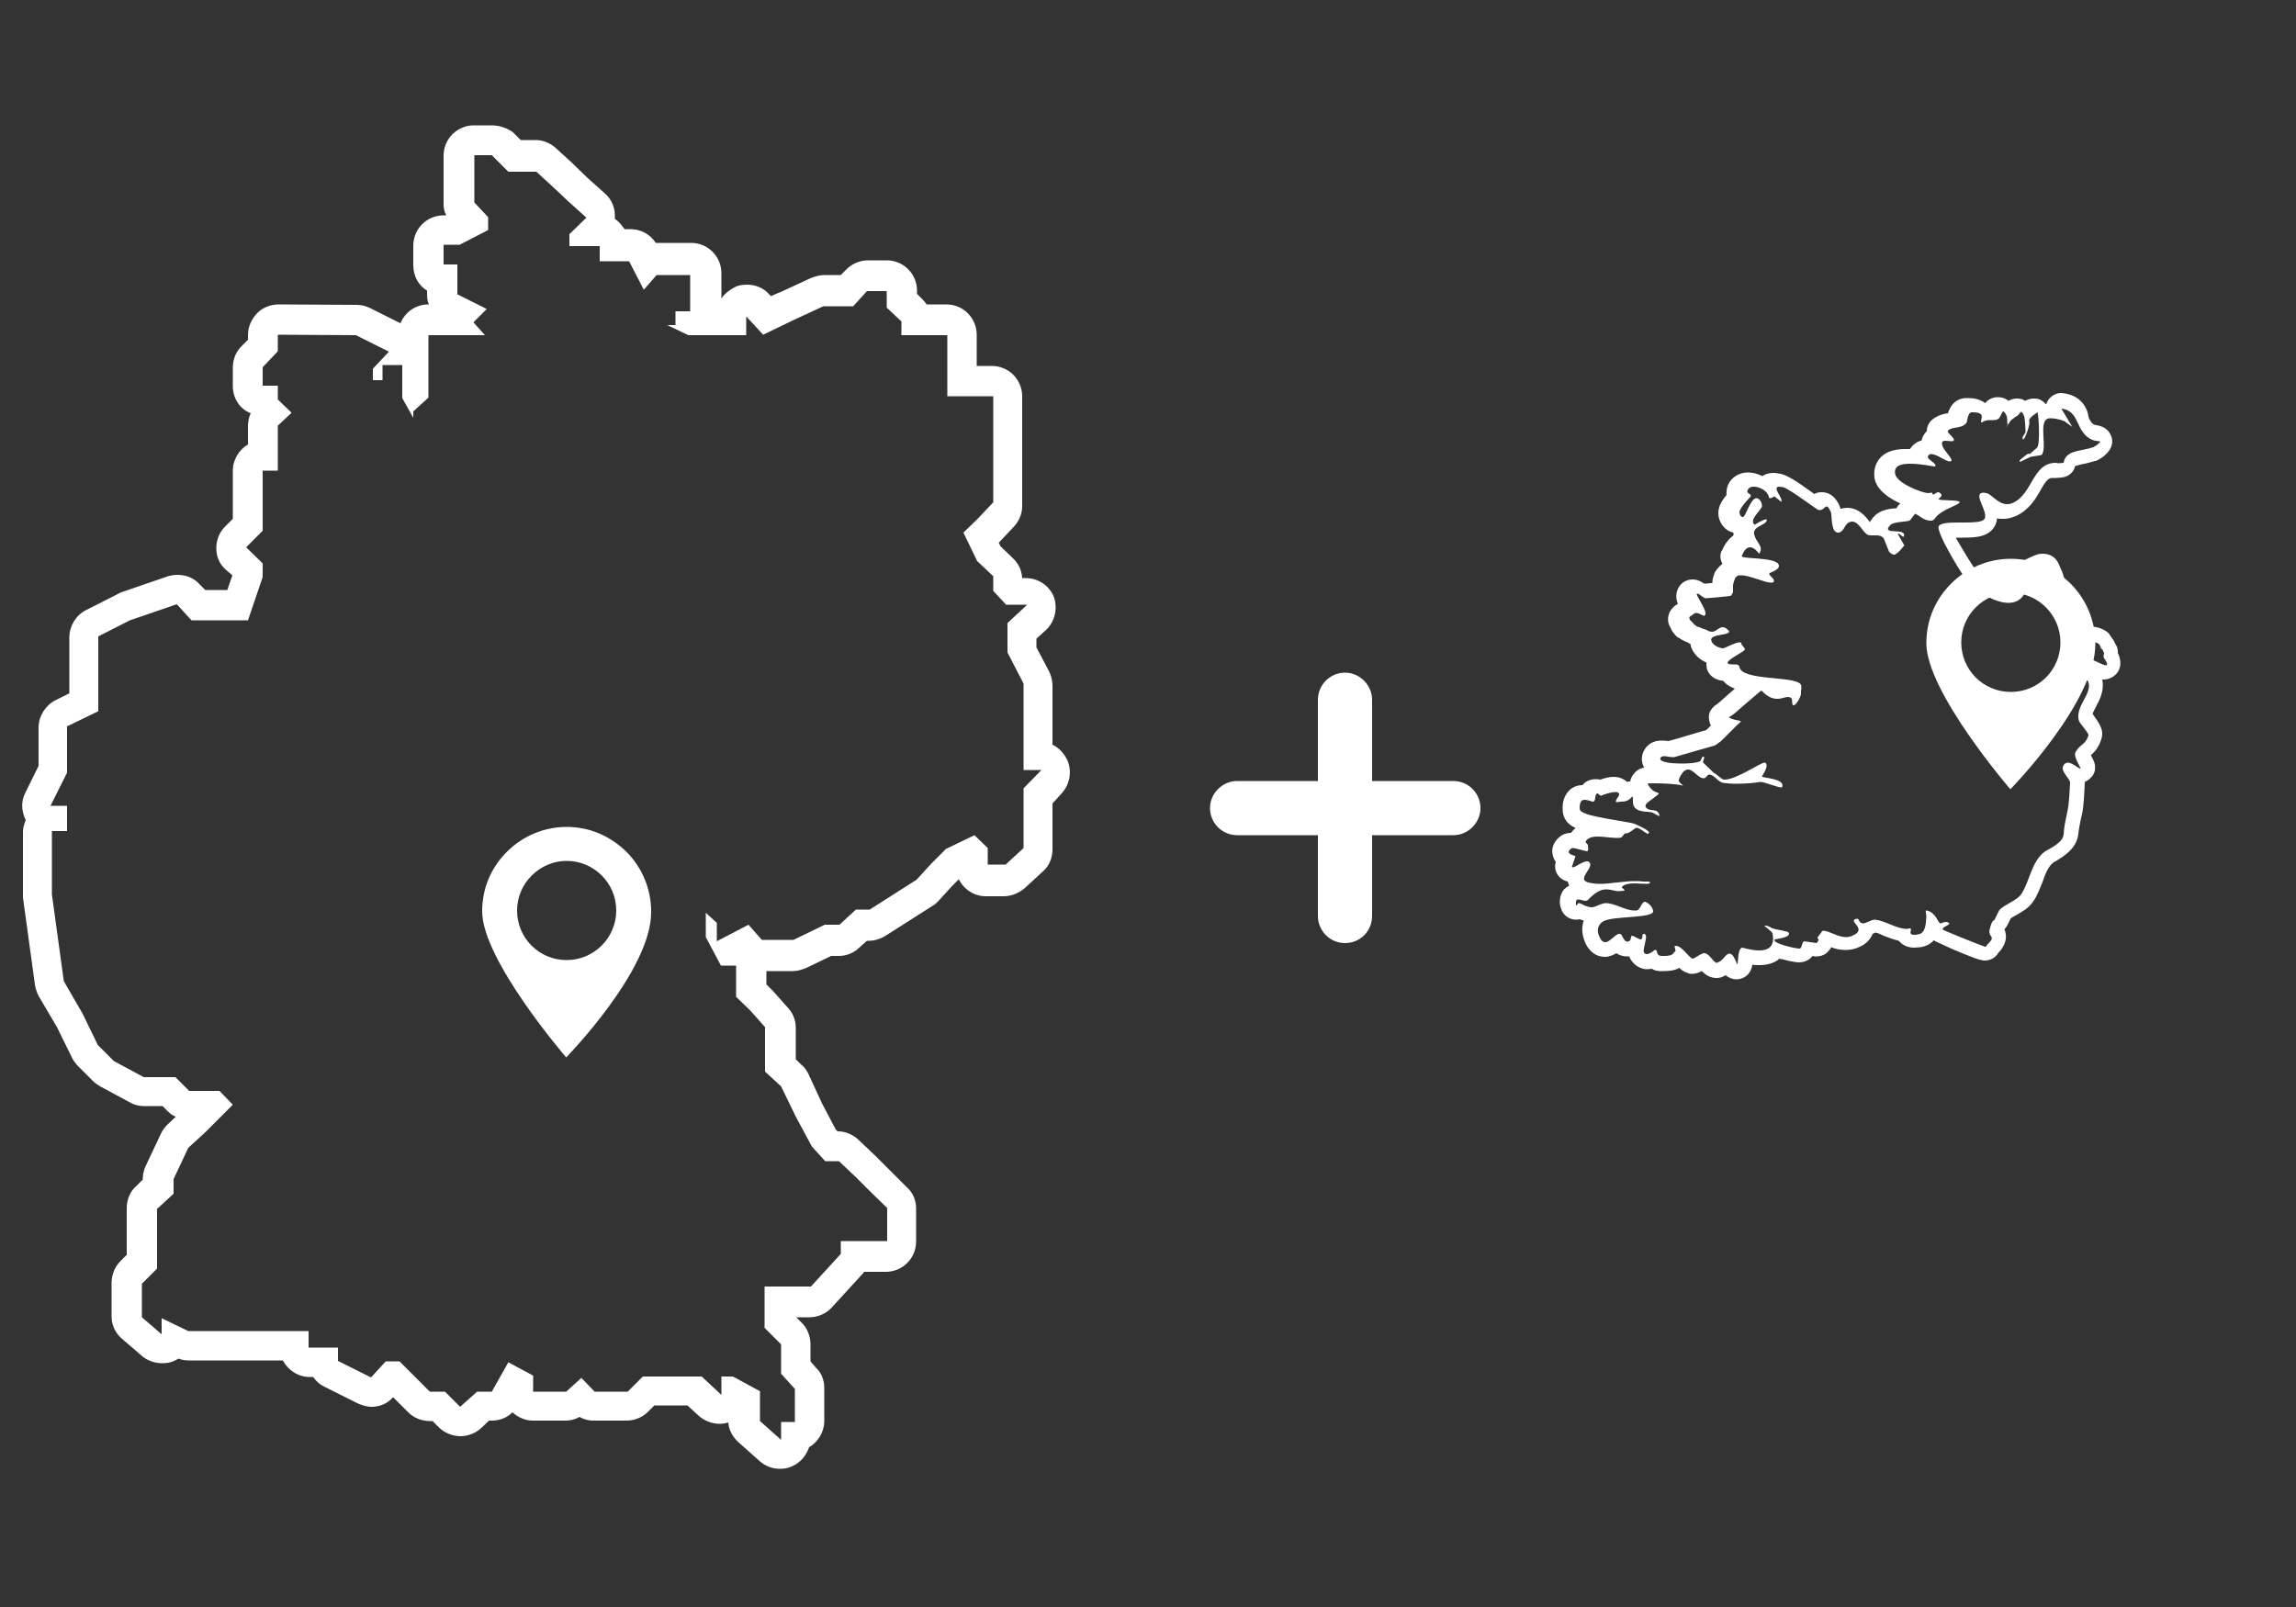 <?xml version="1.0" encoding="utf-8"?>
<!-- Generator: Adobe Illustrator 27.8.0, SVG Export Plug-In . SVG Version: 6.00 Build 0)  -->
<svg version="1.1" id="Ebene_1" xmlns="http://www.w3.org/2000/svg" xmlns:xlink="http://www.w3.org/1999/xlink" x="0px" y="0px"
	 viewBox="0 0 500 350" style="enable-background:new 0 0 500 350;" xml:space="preserve">
<rect x="0" y="0" width="500" height="350" fill="#333333" stroke="none"/>
<style type="text/css">
	.st0{fill:#FFFFFF;}
</style>
<g>
	<g>
		<path class="st0" d="M292.9,205.4c-3.3,0-5.9-2.7-5.9-5.9v-47.1c0-3.3,2.7-5.9,5.9-5.9s5.9,2.7,5.9,5.9v47.1
			C298.8,202.8,296.2,205.4,292.9,205.4z"/>
		<path class="st0" d="M316.5,181.9h-47.1c-3.3,0-5.9-2.7-5.9-5.9s2.7-5.9,5.9-5.9h47.1c3.3,0,5.9,2.7,5.9,5.9
			S319.7,181.9,316.5,181.9z"/>
	</g>
	<g>
		<path id="SVGID_5_" class="st0" d="M123.4,187.5c5.9,0,10.8,4.8,10.8,10.8c0,5.9-4.8,10.8-10.8,10.8s-10.8-4.8-10.8-10.8
			C112.6,192.4,117.5,187.5,123.4,187.5z M123.4,180.1c-4.8,0-9.5,1.9-13,5.4s-5.4,8-5.4,13c0,10.6,18.3,31.8,18.3,31.8
			s18.7-19.1,18.5-31.8c0-4.8-1.9-9.5-5.4-13C132.8,182,128.3,180.1,123.4,180.1L123.4,180.1z"/>
	</g>
	<g>
		<path class="st0" d="M448.9,89c3,0.3,3.3,3,4.4,4.7c2.3,3.7,5.3,1.5,3.5,3.1c-0.3,0.2-0.6,0.4-0.9,0.6h-0.1
			c-2.3,0.9-6,0.5-6.4,3.4l-1.1,0.1c-0.2,0-0.4-0.1-0.6-0.1c-5.1,0-5,6.7-9.3,8.7c-0.4,0.2-0.8,0.3-1.3,0.3c-2,0-3.3-2.1-4.5-2.4
			c-0.2,0-0.4-0.1-0.6-0.1c-2.8,0,1.5,4.6,0,5.9c-0.6,0.5-2.2,0.6-4,0.6c-0.5,0-1.1,0-1.6,0c-2,0-3.8,0.1-4.2,0.8
			c-0.7,1.2,5.5,11.5,6.9,12.8c1.5,1.4,5.3,3.9,8.3,3.9c1.3,0,2.5-0.5,3.3-1.7c0.6-0.8-0.9-1.9-0.6-2.8c0.2-0.4,4.5-2.7,5.2-2.7
			c0,0,0,0,0.1,0c0.5,0.1,0.5,0.8,0.7,1.2c1.4,2.3,0.1,5.7,1.5,7.9c0.7,1.3,3.3,0.6,2.8,2.9c0,0.1-1.5,2.1-1.5,2.1l0.1,2
			c0.8,0.6,1.7,0.8,2.5,0.8c1.7,0,3.2-1.1,4.5-1.1c0.4,0,0.8,0.1,1.1,0.4l0.5,0.8c-0.1-0.1-0.2-0.1-0.3-0.1c0.1,0.1,0.4,0.3,0.5,0.4
			l0.4,0.8c0,0.2-0.1,0.5-0.1,0.7v0.1c0,0.1,0,0.2,0.1,0.3c0.8,1.2,0.8,1.6,0.4,1.6c-0.8,0-3.3-1.7-4.9-1.7c-0.9,0-1.5,0.6-1.1,2.7
			c0.4,1.8,2,1.9,2.2,2.7c0.8,2.6-2.9,5.2-2.1,8.3c0.1,0.6,2.2,2.7,2.1,3.3c-0.7,2.1-1.9,1.9-2.8,3.6c-0.6,1,1.3,3.6,1.1,3.6
			c-0.5,0-1.8-1.3-2.8-1.3c-0.4,0-0.7,0.2-1,0.7c-0.6,1.3,1.5,2.7,1.5,3.7c-0.1,1.7-0.2,4.6-0.6,6.3c-0.4,2-0.7,3.1-0.8,4.9
			c-0.1,1.8-3,3.1-4,3.7c-3,2.1-3.4,6.6-5.2,9.3c-1,1.5-3.6,2.2-4.8,3.5l-1.1,2.2c-0.5,0.1-0.8,1.2-0.9,1.6
			c-0.8,2.4,1.6,1.6-0.6,3.7c-0.1,0.1-0.3,0.5-0.4,0.5c0,0,0,0-0.1,0c-1.8-0.6-9.1-3.6-9.2-3.7c-0.4-0.6,1.9-1.1,1.3-1.5
			c-0.1-0.1-0.4-0.2-0.6-0.2c-0.4,0-0.7,0.1-1.1,0.3c-0.1,0-0.1,0-0.1,0c-0.6,0-0.9-2.3-3-2.8h-0.1c-0.3,0,0,0.9,0,1.3
			c-0.1,1.4-0.1,3.7-1.8,3.9c-0.4,0.1-0.6,0.1-0.8,0.1c-1.7,0-0.2-1.4-1-1.4c-0.1,0-0.1,0-0.1,0c-0.2,0.1-0.4,0.1-0.6,0.1
			c-2.2,0-4.5-1.7-6.8-2c-0.1,0-0.1,0-0.1,0c-0.9,0-1.8,0.8-2.6,0.8c-0.1,0-0.2,0-0.4-0.1c-0.4-0.1-0.5-0.9-0.8-0.9c0,0,0,0-0.1,0
			c-2.4,0.4,2.4,2.1-0.8,3.6c-0.6,0.3-1.1,0.4-1.6,0.4c-1.8,0-3.5-1.3-4.9-1.4c-0.4,0-0.5,0.5-0.7,0.7c-0.4,0.4-0.5,0.7-0.6,0.8
			c-0.1,0.4,0.7,0.1-0.2,1.2l-2.7-0.4c-0.6,0.2-0.4,1.5-1,1.6h-0.1c-0.8,0-6.1-1.2-5.3-2c0.2-0.1,3.7-0.4,3-1.5
			c-0.3-0.4-3.2-0.6-3.9-1.1c-0.2-0.2-0.8-0.4-1.2-0.4c-0.2,0-0.3,0.1-0.1,0.1c0.4,0.4,1.6,1.2,1.7,1.6c0.6,3-1.1,3.7-2.9,3.7
			c-1.7,0-3.5-0.6-3.7-0.6l0,0c-1.1,0.2-0.8,3.6-1.1,3.6c0,0-0.1-0.1-0.1-0.2c-0.6-1.6-1.1-2.1-1.6-2.1c-0.8,0-1.3,1.5-2.5,1.9
			c-0.1,0-0.1,0.1-0.2,0.1c-0.8,0-1.6-2.1-2.8-2.1c-0.1,0-0.2,0-0.4,0.1c-0.4,0.1-1.8,1.1-2.1,1.1l0,0c-1-0.4-2.3-2.8-3.7-2.8
			c-0.1,0-0.1,0-0.1,0c-0.4,0.1,0.4,1.1-0.1,1.3c-0.4,0.2-0.1,0.9-2.3,0.9c-0.1,0-0.4,0-0.6,0c-1.3-0.1-0.7-1.3-1.3-1.3
			c-0.1,0-0.1,0-0.3,0.1c-0.1,0.1-0.9,0.8-1.6,0.8c-0.2,0-0.5-0.1-0.6-0.4c-0.4-0.7,1.2-4,0-4c0,0-0.1,0-0.1,0
			c-0.4,0.1-0.1,0.9-0.4,1.1c-0.1,0-0.1,0.1-0.1,0.1c-0.6,0-1.6-0.8-2-0.8l0,0c-0.4,0.1-0.1,0.8-0.5,1.1c-0.2,0.1-0.4,0.2-0.5,0.2
			c-0.7,0-1.1-1.3-1.4-1.6c-0.1-0.1-0.2-0.1-0.4-0.1c-0.8,0-2,1.8-3,1.8c-0.4,0-0.8-0.2-1.1-0.8c-1.2-2.1-0.1-3.3,0.6-3.7
			c1.9-1.3,11.2-0.6,10.9-2.3c-0.1-0.8-0.8-1.6-1.7-2c-0.1,0-0.1,0-0.1,0c-0.7,0-1,1.8-1.8,1.9c-0.1,0-0.4,0-0.5,0
			c-2,0-4.2-1.6-6.2-1.6c-0.2,0-0.4,0-0.6,0.1c-1.2,0.3-1.7,0.8-2.5,0.8c-0.4,0-0.8-0.1-1.3-0.3c-0.5-0.1-0.8-0.5-1.4-0.6
			c0,0,0,0-0.1,0c-0.2,0-0.4,0.5-0.5,0.5c0,0,0,0-0.1-0.1c-0.1-0.9,0.1-1.2,0.5-1.2c0.5,0,1.1,0.3,1.6,0.3c0.1,0,0.3-0.1,0.4-0.1
			c1.8-1.9,3-2.4,4.1-2.4c1,0,1.8,0.4,2.8,0.4c0.4,0,0.6-0.1,1.1-0.1c0.4-0.1-0.6-0.6-0.5-0.8c0.4-0.6,1.5-0.8,2.7-0.8
			c0.9,0,1.9,0.1,2.6,0.1c0.5,0,0.8-0.1,0.8-0.2c0.1-0.2-0.1-0.3-0.5-0.3c-0.3,0-0.6,0-0.8,0c-0.1,0-0.1,0-0.2,0
			c-0.6-0.1-1.2-0.1-1.8-0.1c-2.5,0-5.2,0.6-7.6,0.6c-0.8,0-1.7-0.1-2.5-0.3c-2.8-0.7,1.6-3.4,0.1-4.5c-0.1-0.1-0.3-0.1-0.4-0.1
			c-1,0-2.5,1.3-3.1,1.3c-0.1,0-0.1,0-0.2-0.1l0.8-2.3c-0.1-0.2-2.6-0.5-0.9-1.7c0.1,0,0.1-0.1,0.2-0.1c0.8,0,2.8,0.7,3.2,0.7h0.1
			c0.3-0.4,0.1-0.8,0.1-1.3c-0.1-0.4-0.6-0.6-0.5-0.8c0.4-0.8,1.4-1.1,2.6-1.1c1.4,0,3,0.3,4.2,0.3c0.4,0,0.7,0,0.9-0.1
			c0.4-0.1,0.6-0.9,1-0.9c0.1,0,0.1,0,0.1,0c0,0,0.1,0,0.1,0c0.6,0,2-1.2,2-1.2c0.1,0,0.1,0,0.2,0c0.8,0,2,1.3,2.5,1.3
			c0.1,0,0.1-0.1,0.2-0.3c0-0.5-2.7-1.7-3.2-1.9c-0.6-0.3-8.4-1.3-10.6-2.2c-0.6-0.3-1.3-0.4-1.3-1.2c0-1.5,0.5-1.8,1.1-1.8
			c0.7,0,1.5,0.4,1.8,0.4h0.1c0.6-0.3,0.2-1.3,0.7-1.7c0.1-0.1,0.1-0.1,0.1-0.1c0.3,0,0.6,0.5,0.8,0.5c0,0,0,0,0.1,0
			c0.1-0.1,2-0.8,3.1-0.8c0.4,0,0.7,0.1,0.8,0.4c0.1,0.6-0.8,1.1-0.7,1.7c0,0.1,0.1,0.1,0.3,0.1c0.2,0,0.6-0.1,0.7-0.1
			c0.1,0,0.2,0,0.3,0c1.6,0,2.1-1.1,2.3-1.1c0.1,0,0.1,0.3,0.1,1.2c0.1,2.3,2.8,2,4,2.2c0.5,0.1,1.4,0.8,1.7,0.8
			c0.1,0,0.1-0.1,0.1-0.1c-0.4-1.8-2.2-0.6-3-1.8c-0.2-0.4,0.1-0.8,0.5-1.1c4.4-3.3,1.5-0.7-0.1-4c-0.1-0.1,0.7-0.1,1.7-0.1
			c2,0,5.1,0.2,5.9,0.5c0.1,0,0.1,0,0.1,0c0.1,0-0.8-0.6-0.9-1c-0.1-0.6,0.8-1.9,1.2-2.2c0.3-0.2,0.6-0.3,0.8-0.3
			c1.2,0,2.2,1.9,3.4,1.9h0.1c0.5-0.1,0.7-0.8,1.1-0.8c1.1,0,1.8,1.5,3,1.8c0.8,0.1,1.8,0.2,2.9,0.2c2.1,0,4.2-0.2,5.2-0.4h0.1
			c0.8,0,3.7,1.2,4.5,1.2c0.1,0,0.2,0,0.2-0.1c0.7-1.9-4.3-1.9-4.4-2.3c0-0.1,1.7-2.4,0.7-3c0,0-0.1,0-0.1,0c-1,0-6.1,3.7-8.8,3.7
			c-0.1,0-0.1,0-0.1,0c-0.4,0-1.7-1.3-2.2-1.5l-2.3-2.2c-0.2-0.4,0.5-1.1,0.1-1.3h-0.1c-0.4,0-0.4,0.9-0.7,1c-0.8,0.4-2.5,0.5-4,0.5
			c-0.9,0-1.8-0.1-2.3-0.1c-0.8-0.1-2.7-0.4-2.3-1.1c0.1-0.3,0.4-0.4,0.8-0.4c0.6,0,1.2,0.2,1.8,0.2c0.1,0,0.2,0,0.4,0
			c0.4-0.1,8.6-2.5,8.7-2.5c0.3-0.1,0.6-0.3,0.8-0.5c0.1-0.1,0.2-0.1,0.3-0.2c0.2-0.1,0.4-0.3,0.6-0.5l0.1-0.1l0.1-0.1l0.7-0.7
			l0.6-0.6l0.7-0.7l0.7-0.7l0.3-0.3c0.3-0.3,0.6-0.5,0.8-0.7c0.4-0.4-0.9-0.4-1.4-0.6c-1.6-0.6-1.3-0.2,0.1-1.3c0.5-0.4,5.7-5,5.9-5
			l0,0c1.4,1.5,2.5,1.8,3.5,1.8c0.9,0,1.6-0.4,2.3-0.4c0.3,0,0.6,0.1,0.8,0.4c0.1,0.2,0,1.3,0.3,1.4h0.1c0.6,0,1.7-2.1,1.6-2.6
			c-0.1-0.4,0.3-1.6-0.1-2c-1.4-1.8-12.7-0.7-13.3-3.7c-0.1-0.5-0.4-0.6-1-0.6c-0.1,0-0.3,0-0.4,0c-0.1,0-0.1,0-0.1,0
			c-3.1,0,1.3-2.1,2.5-3c0.6-0.5-0.6-1-0.6-1.6c0-0.1-0.1-0.2-0.4-0.2c-0.9,0-3.2,1.3-3.6,1.3l0,0c-1-0.1-2.2-0.7-2.5-1.6
			c-0.7-1.8,5.3-1,3.5-2.5c-0.4-0.4-0.8-0.5-1.1-0.5c-0.8,0-1.4,1-2.3,1c-0.2,0-0.4-0.1-0.6-0.1c-0.4-0.2-0.7-0.4-1.1-0.5
			c-0.1,0-0.2-0.1-0.4-0.1c-0.2-0.1-0.4-0.2-0.6-0.3c-0.1,0-0.3-0.1-0.4-0.1c-0.2-0.1-0.4-0.2-0.5-0.3c-0.1,0-0.1-0.1-0.1-0.1
			c-0.1-0.1-0.3-0.2-0.4-0.4l-0.1-0.1l-0.2-0.2c0-0.1-0.1-0.1-0.1-0.1c-0.1,0-0.1-0.1-0.1-0.1s-0.1-0.1-0.1-0.1c0,0-0.1-0.1-0.1-0.1
			c0-0.1-0.1-0.2-0.1-0.4c-0.1-0.4,0.5-0.5,0.7-0.7c0.3-0.3,0.6-0.4,0.8-0.4c0.7,0,1.3,0.6,1.7,0.6c0.1,0,0.1,0,0.2-0.1
			c0.7-0.7-1.9-4.2-1.8-4.6c0.1-0.1,0.1-0.1,0.2-0.1c0.4,0,1.2,1,1.8,1c0,0,0,0,0.1,0c0.9-0.1,5.2-0.4,5.4-0.6
			c0.1-0.1,0.1-0.2,0.2-0.4c0.1,0,0.1-0.1,0.1-0.1c0-0.1,0.1-0.2,0.1-0.4v-1.4c0-0.2,0.1-0.4,0.1-0.6v0.4c0-0.2,0.1-0.4,0.1-0.6
			c0-0.1,0.1-0.1,0.1-0.2c0-0.1,0.1-0.2,0.1-0.4c0.1-0.2,0.3-0.4,0.6-0.6c0.2-0.1,0.4-0.1,0.8-0.1c1.8,0,5.1,1.6,6.5,1.6
			c0.4,0,0.6-0.1,0.6-0.4c0.1-0.6-1.4-1.3-0.9-1.7c0.1-0.1,2.5-0.8,1.9-1.9c-0.8-1.6-8.2-1.1-8-1.8c0.6-1.5,1.2-1.9,1.8-1.9
			c1.1,0,1.9,1.4,2,1.4l0,0c1.1-1.7-0.7-2.3-1.1-4.3c-0.3-1.6,2.3-1.9,2.7-2.8c0.1-0.2,0-0.4-0.1-0.4c-0.6,0-2.5,1.2-2.5,1.2
			c-1.3-1.1,1.3-3,1.6-4c0.1-0.7-0.5-1.8-1.2-1.8c-0.1,0-0.1,0-0.1,0c-1.3,0.3-2.2,3.9-2.8,4.1c-0.1,0-0.1,0-0.1,0
			c-0.4,0-0.7-0.6-0.7-1c0-1.1,2.5-3.4,2.5-3.6c0-0.4-0.8-0.6-0.8-0.9c0.1-0.7,0.6-1.1,1.4-1.1c1.3,0,3,0.9,3.3,2.2
			c0,0.2,0.1,0.3,0.3,0.3c0.4,0,0.9-0.4,0.9-0.4l1.5,1.2c0.5-0.8-2.2-3.3-0.4-3.3c0.2,0,0.5,0.1,0.8,0.1c1.5,0.4,7.4,5,7.8,5
			c0.1,0,0.1,0,0.1,0c0.9,0,1.2-0.8,1.6-0.8c0.2,0,0.5,0.3,0.9,1.2c0.3,0.6-0.1,4.5,1.6,4.5c0.1,0,0.3,0,0.4-0.1
			c1-0.4,1.1-2,2.2-2.2c0.1-0.1,0.3-0.1,0.4-0.1c1.6,0,2.4,2.5,3.5,2.9c0.2,0.1,0.5,0.1,0.8,0.1c0.4,0,0.7,0,1,0
			c0.6,0,1.1,0.1,1.6,0.6l1.2,3c0.3,0.3,0.7,0.6,1.1,0.6c0.1,0,0.2,0,0.3-0.1c0.8-0.5,1.3-1.2,1.9-1.9l-1.4-2.5
			c0.1-0.1,0.1-0.1,0.1-0.1c0.3,0,0.8,0.7,1.1,0.7c0.1,0,0.1,0,0.1-0.1c0.7-2-5.1-0.1-3-2.4c0.7-0.8,3.3-0.7,4.2-1
			c0.4-0.2,1.1-1.5,1.3-1.5l0,0c0.9,0.4,1.9,1.5,3.3,1.5c0.1,0,0.4,0,0.5-0.1c0.4-0.1,0.5-0.5,0.7-0.7c1.4-1.6,4.1-2.3,5-3
			c0.9-0.7-2.4-0.6-3.7-0.7c-1.9-0.2,0.6-0.5-0.3-1.4c-0.1-0.2-0.4-0.3-0.5-0.3c-0.4,0-0.8,0.5-1.1,0.5c-0.1,0-0.2-0.1-0.2-0.3
			c0-0.1-0.1-0.1-0.2-0.1c-0.2,0-0.5,0.1-0.8,0.1c-1.3-0.1-6.7-2.1-7.1-4.2c-0.3-1.8,1.3-2.2,3.3-2.2c2.3,0,5,0.6,5.4,0.6l0,0
			c0.6-0.7-2.1-1.6-1.5-2.3c0.1-0.3,0.4-0.4,0.7-0.4c1.2,0,3.1,1.6,4,1.6c0.1,0,0.2,0,0.3-0.1c0.5-0.4-1.5-2.1-1.9-3.3
			c-0.3-0.9,0.1-1.1,0.6-1.1c0.4,0,1,0.1,1.4,0.1c0.1,0,0.3,0,0.4-0.1c0.6-0.6-1.8-1.8-1.1-2.3c1.1-0.9,2.9-0.2,4-1.7
			c0.1-0.3,0.2-2.2,1.1-2.2c0.1,0,0.1,0,0.2,0c2.8,0,1.8,1.3,1.8,2.1c0,0.1,0.1,0.1,0.1,0.1c0.2,0,0.7-0.4,1-0.4
			c0.3-0.1,0.6-0.1,0.8-0.1c0.2,0,0.4,0,0.6,0c0.4,0,0.9,0,1.3-0.3c0.5-0.3,0.7-1.6,1.1-1.6c0.1,0,0.1,0,0.1,0.1
			c1,0.9,0.6,2.2,0.8,2.9c0,0.1,0,0.1,0,0.1s-0.1,0.1-0.1,0.1v0.1c-0.1,0-0.1,0.1-0.1,0.1c-0.1,0.1-0.1,0.2-0.1,0.2s0.1-0.1,0.1-0.3
			l0,0c0.1-0.1,0.1-0.1,0.1-0.2c0.1-0.1,0.1-0.2,0.2-0.3l0.1-0.1c0.1-0.2,0.3-0.4,0.4-0.6c0-0.1,0.1-0.1,0.1-0.1
			c0.1-0.1,0.4-0.4,0.6-0.5c0.1,0,0.1-0.1,0.1-0.1c0.2-0.1,0.4-0.3,0.6-0.4c0.4-0.1,0.7-0.9,1-0.9c0.1,0,0.1,0,0.1,0.1
			c0.7,0.7,0.7,1.9,0.8,4.1c0.1,0.6-0.9,1.1-0.6,1.7c0,0.1,0.1,0.1,0.1,0.1c0.4,0,1.6-3.5,1.3-4c-0.3-0.6,1.8-1.9,1.8-1.9
			c0.2,0.1,0.7,6.9-0.1,7.7c-1.2,1.1-1.6,1.4-1.7,1.4c-0.1,0-0.1-0.1-0.1-0.1c-0.1,0-0.4,0.1-1.2,0.8c-0.4,0.3-1,0.7-0.7,1l2.3-1.1
			l2.4-0.4c1.3-1.6-0.7-7.1,1.3-7.9c0.2-0.1,0.4-0.1,0.7-0.1c1.3,0,3.2,0.6,3.2,0.8l1.5,1.1L448.9,89 M448.9,85.6
			c-1.1,0-2,0.5-2.7,1.3c-0.3,0.4-0.4,0.7-0.6,1.1c-0.1,0-0.1,0-0.1,0c-0.6-0.7-1.3-1-1.6-1.1c-0.4-0.1-0.7-0.1-1.1-0.1
			c-0.6,0-1.2,0.2-1.8,0.5c-0.6-0.4-1.1-0.5-1.8-0.5l0,0c-0.7,0-1.3,0.2-1.8,0.5c-0.6-0.5-1.4-0.8-2.3-0.8c-1.3,0-2.2,0.6-2.8,1.3
			c-1.3-1.1-3.2-1.1-3.8-1.1c-0.1,0-0.1,0-0.3,0c-1.2,0-3.1,0.5-4,3.3c-0.8,0.1-2.1,0.4-3.3,1.3c-0.8,0.6-1.3,1.6-1.3,2.6
			c-0.2,0.2-0.4,0.4-0.5,0.6c-0.3,0.4-0.5,0.8-0.6,1.4c-1,0.3-1.8,0.8-2.5,1.8l0,0c0,0.1-0.1,0.1-0.1,0.1c-0.4,0-0.6,0-1,0
			c-2.6,0-4.5,0.7-5.6,2.1c-0.9,1.1-1.3,2.5-1.1,4.1c0,0,0,0,0,0.1c0.4,2.1,2.1,3.8,5.1,5.3c0.1,0.1,0.4,0.1,0.5,0.3
			c-0.4,0.3-0.6,0.6-0.8,1h-0.1c-1.6,0.1-3.6,0.4-4.9,1.9c-0.3,0.4-0.6,0.7-0.8,1.1h-0.1c0,0,0,0,0-0.1c-0.8-1.1-2.3-3-4.9-3
			c-0.4,0-0.9,0.1-1.3,0.2c-0.1,0-0.1,0-0.1,0c-0.1-0.1-0.1-0.3-0.1-0.4c-0.4-0.9-1.4-3.2-4-3.2c-0.6,0-1.1,0.1-1.6,0.4
			c-0.1-0.1-0.2-0.1-0.4-0.3c-3.7-2.7-5.6-3.8-6.9-4.1c-0.6-0.1-1.1-0.2-1.6-0.2c-1.1,0-1.8,0.3-2.4,0.7c-1-0.5-2.1-0.8-3.1-0.8
			c-2.5,0-4.5,1.7-4.7,4c0,0.2-0.1,0.6,0,0.9c-1.1,1.3-1.8,2.5-1.8,4c0,1.8,1.3,3.8,3.3,4.2c0,0.2,0,0.4,0,0.6
			c-0.8,0.6-1.8,1.6-2.5,3.3c0,0,0,0.1-0.1,0.1c-0.4,0.9-0.3,1.9,0.2,2.8c-0.7,0.5-1.1,1.1-1.3,1.3c-0.1,0.1-0.1,0.2-0.2,0.3
			c-0.1,0.1-0.3,0.5-0.4,1c0,0.1-0.1,0.1-0.1,0.2c-0.1,0.4-0.2,0.8-0.2,1.4c-0.1,0-0.3,0-0.4,0c-0.6,0.1-1,0.1-1.4,0.1
			c-0.6-0.4-1.4-0.9-2.5-0.9l0,0c-1.5,0-2.8,0.9-3.3,2.3c-0.4,1.1-0.3,2.1,0.1,3c-0.1,0.1-0.2,0.1-0.3,0.2c-2,1.3-2.1,3.3-1.6,4.5
			c0,0.1,0.1,0.1,0.1,0.1c0.1,0.2,0.1,0.4,0.3,0.6c0.1,0.4,0.4,0.8,0.7,1.1c0.1,0.1,0.1,0.1,0.1,0.2l0.2,0.2l0.1,0.1
			c0.2,0.2,0.4,0.4,0.6,0.4c0.2,0.1,0.4,0.3,0.6,0.4c0.1,0.1,0.1,0.1,0.2,0.1c0.1,0.1,0.2,0.1,0.4,0.2c0.3,0.1,0.6,0.3,0.9,0.4
			c0,0,0.1,0,0.1,0.1c0.1,0.1,0.1,0.1,0.3,0.1c0.1,0.3,0.1,0.6,0.2,0.8c0.6,1.6,1.9,2.7,3.3,3.3c0,0.4,0,0.8,0.1,1.3
			c0.2,0.8,1,2.4,3.6,2.7c0.6,0.8,1.5,1.3,2.5,1.7c-0.8,0.7-1.9,1.6-3.2,2.8l-0.1,0.1c-0.2,0.1-0.4,0.3-0.5,0.4
			c-1.8,1.1-2,2.5-1.8,3.5c0.1,0.4,0.1,0.8,0.4,1.2l-0.6,0.6l-0.1,0.1l-0.1,0.1c-0.1,0-0.1,0.1-0.1,0.1c-0.1,0.1-0.1,0.1-0.2,0.1
			c-0.1,0.1-0.1,0.1-0.2,0.1c0,0,0,0-0.1,0c-0.7,0.2-3,0.9-4.7,1.4c-1.7,0.5-2.7,0.8-3.2,0.9c-0.1,0-0.1,0-0.1,0
			c-0.4-0.1-0.9-0.1-1.5-0.1c-1.6,0-3,0.8-3.7,2.2c-0.6,1.1-0.6,2.5,0,3.6c0,0.1,0.1,0.1,0.1,0.1c-1,0.1-1.8,0.6-2.5,1.6
			c-0.3,0.4-0.5,0.9-0.6,1.4c-0.2,0-0.5,0-0.7,0.1c-0.6-0.6-1.6-1.1-2.9-1.1c-1,0-2.1,0.3-2.9,0.6c-0.4-0.1-0.7-0.1-1.1-0.1
			c-0.8,0-1.6,0.3-2.2,0.7c-0.2,0.2-0.4,0.4-0.6,0.6c-1.2,0-2.3,0.5-3,1.3c-0.9,1-1.4,2.3-1.3,4c0,1.1,0.4,3,2.8,4
			c-0.4,0.4-0.7,0.8-1,1.1l0,0c-0.8,0-1.5,0.2-2.1,0.6L340,182c-2,1.4-2.1,3.2-1.9,4c0.1,0.7,0.4,1.3,0.7,1.7c-0.4,1.3,0,2.6,1,3.5
			c0.5,0.4,1.1,0.7,1.6,0.8c0.1,0.2,0.1,0.4,0.2,0.6c0.1,0.1,0.1,0.2,0.1,0.3c-0.4,0.2-0.8,0.5-1.1,0.8c-0.8,1-1.1,2.3-0.8,3.7
			c0,0.1,0,0.1,0.1,0.3c0.4,1.6,1.8,2.6,3.3,2.6c0.3,0,0.6,0,0.8-0.1l0,0c0.3,0.1,0.6,0.2,0.9,0.3c-0.6,1.6-0.4,3.5,0.6,5.4
			c1.3,2.2,3,2.5,4,2.5s1.8-0.4,2.5-0.8c0.6,0.4,1.3,0.7,2.3,0.7c0.1,0,0.3,0,0.5,0c0.1,0.3,0.2,0.5,0.4,0.8c0.8,1.2,2.1,2,3.5,2
			c0.4,0,0.7-0.1,1-0.1c0.7,0.4,1.3,0.5,1.8,0.5c0.1,0,0.1,0,0.1,0c0.3,0,0.5,0,0.8,0c1.3,0,2.5-0.2,3.3-0.7
			c0.5,0.5,1.1,0.9,1.8,1.1c0.1,0,0.1,0.1,0.2,0.1c0.3,0.1,0.6,0.1,0.8,0.1c0.8,0,1.5-0.3,2.1-0.6c0.7,0.7,1.7,1.5,3.2,1.5
			c0.5,0,1-0.1,1.4-0.3c0.2-0.1,0.4-0.2,0.6-0.3c0.7,0.6,1.6,0.9,2.3,0.9c1.5,0,3.1-0.9,3.5-3.1c0,0,0,0,0-0.1
			c0.5,0.1,1,0.1,1.5,0.1c2.1,0,3.5-0.6,4.4-1.4c0.2,0.1,0.4,0.1,0.6,0.1c0.3,0.1,2.5,0.7,3.7,0.7c0.4,0,0.6-0.1,0.9-0.1
			c0.8-0.2,1.5-0.6,2-1.3l0.5,0.1c0.1,0,0.3,0,0.4,0c1,0,2-0.4,2.6-1.2c0.1-0.1,0.4-0.4,0.6-0.8c0.9,0.4,2,0.6,3.1,0.6
			c1.1,0,2.1-0.2,3.1-0.7c1.4-0.6,2.3-1.6,2.8-2.8c0.2-0.1,0.4-0.2,0.6-0.3c0.6,0.1,1.1,0.4,1.8,0.7c1,0.4,2.1,0.8,3.3,1.1l0,0
			c0.6,0.7,1.6,1.5,3.4,1.5c0.4,0,0.8-0.1,1.3-0.1c1.3-0.2,2.3-0.8,2.9-1.5c0.7,0.4,1.9,0.9,4.5,2.1c1.9,0.8,4.4,1.8,5.4,2.1
			c0,0,0,0,0.1,0c0.4,0.1,0.7,0.2,1.1,0.2c0.7,0,2.1-0.2,3-1.7c0.8-0.8,2.3-2.8,1.3-5.1c0.2-0.2,0.4-0.5,0.6-0.8l0.8-1.6
			c0.3-0.2,0.8-0.5,1.2-0.7c1.2-0.7,2.7-1.5,3.7-3c0.9-1.3,1.4-2.8,2-4.2c0.6-1.8,1.3-3.4,2.3-4.2c0.1-0.1,0.3-0.2,0.5-0.3
			c1.7-1,4.7-2.8,5-6c0.1-1.1,0.3-1.8,0.5-3c0.1-0.4,0.2-0.8,0.3-1.3c0.4-1.8,0.5-4.6,0.6-6.9v-0.1c0.7-0.3,1.3-0.8,1.8-1.5
			c1-1.7,0.1-3.2-0.2-3.8c-0.1-0.1-0.1-0.3-0.3-0.5c0.7-0.6,1.7-1.6,2.3-3.5c0.7-2.1-0.6-3.6-1.6-5.1c-0.1-0.1-0.2-0.3-0.3-0.4
			c0.1-0.4,0.6-1.3,0.8-1.7c0.8-1.5,1.8-3.5,1.3-5.8c0.1,0,0.2,0,0.3,0c1.3,0,2.5-0.7,3.2-1.8c0.8-1.5,0.4-2.9-0.1-4
			c0-0.1,0-0.1,0-0.2c0-0.5-0.1-1.1-0.4-1.5l-0.4-0.8c-0.1-0.2-0.2-0.4-0.4-0.6l-0.4-0.6c-0.2-0.4-0.6-0.8-0.9-1c-0.9-0.6-2-1-3.1-1
			c-0.8,0-1.6,0.2-2.3,0.4c0.1-0.2,0.1-0.4,0.1-0.6c0.2-1.6-0.1-4.1-3.5-5.4c-0.1-0.5-0.1-1.2-0.1-1.7c0-1.6-0.1-3.7-1.2-5.7
			c-0.5-1.5-1.4-2.5-2.8-2.8c-0.4-0.1-0.6-0.1-1-0.1l0,0c-0.7,0-1.5,0.1-4.3,1.6c-2.8,1.5-3.4,2.1-3.9,3c0,0,0,0.1-0.1,0.1
			c-0.4,0.9-0.4,1.8-0.4,2.5c-1.7-0.4-4.2-1.8-5.3-2.9c-0.8-0.9-3.3-5-4.9-7.8h0.6h0.8c2.5,0,4.7-0.1,6.2-1.4
			c0.9-0.8,1.3-1.8,1.4-2.8c0.4,0.1,0.9,0.1,1.4,0.1c0.9,0,1.8-0.2,2.6-0.6c0,0,0,0,0.1,0c2.8-1.3,4.3-3.7,5.4-5.7
			c1.3-2.3,1.8-2.6,2.5-2.6c0.1,0,0.2,0,0.3,0c0.1,0,0.2,0,0.4,0c0.1,0,0.1,0,0.2,0l1.1-0.1c1.5-0.1,2.7-1.1,3-2.5
			c0.4-0.1,1.1-0.3,1.5-0.4c0.8-0.1,1.6-0.4,2.5-0.6c0.1-0.1,0.3-0.1,0.5-0.1c0.7-0.3,1.3-0.7,1.7-1c0.1-0.1,0.1-0.1,0.1-0.1
			c0.7-0.6,2.3-2,1.6-4.2c-0.3-0.8-1-2.2-3.3-2.5c-0.4-0.1-0.7-0.1-1.2-0.8c-0.1-0.2-0.4-0.6-0.5-1.1
			C454.6,89,453.2,85.9,448.9,85.6C449.1,85.6,449,85.6,448.9,85.6L448.9,85.6z"/>
	</g>
	<g>
		<path class="st0" d="M107.1,33.8l3.6,3.6h6.1l3.5,3.2l3.5,3.3l3.9,3.5l-3.7,3.6v2.6h6.6v3.3h6.4l3.2,6.2l2.8-3.2h7.3v7.9h-3.2v3
			h-1.8l4.6,2.2h12.6v-4.1l3.7,4l6.2-3l6.9-3.2h6.5l3-3.3h4.3V67l3.2,3v3h10v13.3h10v23.1l-3.5,3.7l-3,2.9l3,6.2l3.5,3.3v3.2l2.8,3
			h4.6l-4.3,4v6.4l3.5,6.8v18.8h3.9l-3.9,4v13l-3.9,3.6h-3.9v-3.6l-2.9-2.8l-6.2,3l-3.2,3.2l-3.2,3.5l-10.2,6.5h-3l-3.6,3.3h-3.2
			l-6.8,3.3h-6.9l-2.9-3.3l-6.9,3.6v-4l-2.4-2.2v5.3l3.3,6.2h3.3v6.8l3,2.9l3.3,3.7v9.7l3.5,3.2l3.2,6.6l3.5,6.5l2.9,3.2h3l3.7,3.5
			l3.2,3.2l3.6,3.5v7.2h-10.1v2.8l-6.5,7.1h-10.1v9l3.6,3.6v6.4l3,3.3v7.2h-3v3.9l-4.6-4.1v-6.5l-5.9-3.2h-2.5v4l-4.3-4H140
			l-3.3,3.3h-7.2l-2.9-3l-3.3,3h-7.2v-3.5l-5.4-2.9l-3.6,6.4h-3.2l-3.7,3.3l-3.3-3.3h-3.3l-6.6-6.6H84l-3.2,3.5l-7.2-3.6v-2.9h-6.4
			v-3.6H41l-5.8-2.8v3.5l-4.3-3.7v-7.3l3.3-3.3v-13l3.6-3.3v-3.2l3.2-6.8l3.6-3.3l6.1-6.1l-2.9-3h-6.6l-3-3h-6.9l-6.5-3.5l-3.5-3.5
			l-3.3-6.8l-4.1-7.1l-2.6-18.9V181h3.3v-5.5h-3.6l3.6-7.2v-10.1l6.8-3.3v-16.3l6.9-3.5l10.2-3.5l3.2,3.5H54l3.2-9.4v-3l-3.6-3.5
			l3.6-3.6v-13.1h3.3v-9.8l3-2.8l-3-2.9v-3h-3.3v-4l3.3-3.5v-3.6l17,0.1l7.2,3.6l-3.5,3.7v2.5h2.1v-3.3h4.3v7.2L90,91v-1.4l3.3-3V73
			h12.3l-2.5-2.8l2.9-2.9l-6.4-3.2v-6.5h-3v-4.3h3.5l6.2-3.2v-2.8l-3-3.2V33.8H107.1 M107.1,27.3h-3.9c-3.6,0-6.6,2.9-6.6,6.6v10.5
			c0,0.8,0.1,1.7,0.6,2.5h-0.6c-3.6,0-6.6,2.9-6.6,6.6v4.3c0,2.4,1.2,4.4,3,5.5v0.8c0,0.8,0.1,1.5,0.4,2.2h-0.1
			c-2.8,0-5.1,1.7-6.1,4.1l-6.6-3.3c-0.8-0.4-1.8-0.7-2.9-0.7l-17-0.1l0,0c-1.8,0-3.5,0.7-4.7,1.9C54.7,69.6,54,71.2,54,73v1
			l-1.5,1.5c-1.2,1.2-1.8,2.9-1.8,4.6v4c0,2.6,1.5,5,3.9,5.9c-0.4,0.8-0.6,1.8-0.6,2.8v4c-1.9,1.1-3.3,3.3-3.3,5.7V113l-1.7,1.7
			c-1.2,1.2-1.9,2.9-1.9,4.7c0,1.8,0.7,3.5,2.1,4.7l1.4,1.2l-1.1,3.2h-4.8l-1.2-1.2c-1.2-1.4-3-2.1-4.8-2.1c-0.7,0-1.4,0.1-2.1,0.3
			l-10.2,3.5c-0.3,0.1-0.6,0.3-0.8,0.4l-6.9,3.5c-2.2,1.1-3.6,3.5-3.6,5.9V151l-3,1.5c-2.2,1.1-3.7,3.5-3.7,5.9v8.4l-2.9,5.9
			c-1,1.9-0.8,4.1,0.1,5.9c-0.3,0.8-0.6,1.7-0.6,2.5v13.4c0,0.3,0,0.6,0,1l2.6,18.9c0.1,0.8,0.4,1.7,0.8,2.5l4,6.8l3.2,6.5
			c0.3,0.7,0.7,1.2,1.2,1.8l3.5,3.5c0.4,0.4,1,0.8,1.5,1.1l6.5,3.5c1,0.6,2.1,0.8,3,0.8h4.1l1.1,1.1c0.6,0.6,1.1,1,1.8,1.2l-1.8,1.7
			c-0.6,0.6-1.1,1.2-1.5,2.1l-3.2,6.8c-0.4,0.8-0.7,1.8-0.7,2.8v0.3l-1.4,1.4c-1.4,1.2-2.1,3-2.1,4.8v10.2l-1.4,1.4
			c-1.2,1.2-1.9,2.9-1.9,4.7v7.3c0,1.9,0.8,3.7,2.4,5l4.3,3.7c1.2,1,2.8,1.5,4.3,1.5c1,0,1.9-0.1,2.8-0.6c0.3-0.1,0.6-0.3,0.8-0.4
			c0.7,0.3,1.5,0.4,2.2,0.4h20.5c1.1,2.1,3.3,3.6,5.8,3.6h0.8c0.7,1,1.5,1.7,2.6,2.2l7.2,3.6c1,0.4,1.9,0.7,2.9,0.7
			c1.8,0,3.5-0.7,4.7-2.1l3.3,3.3c1.2,1.2,2.9,1.9,4.7,1.9h0.6l1.4,1.4c1.2,1.2,3,1.9,4.7,1.9c1.5,0,3.2-0.6,4.4-1.7l1.8-1.7h0.7
			c1.7,0,3.3-0.7,4.4-1.8c1.2,1.1,2.8,1.8,4.4,1.8h7.2c1.1,0,2.2-0.3,3-0.8c1,0.6,2.1,0.8,3,0.8h7.2c1.8,0,3.5-0.7,4.7-1.9l1.4-1.4
			h7.2l2.4,2.2c1.2,1.1,2.9,1.8,4.6,1.8c0.7,0,1.2-0.1,1.9-0.3c0.1,1.7,1,3.2,2.2,4.3l4.6,4.1c1.2,1.1,2.8,1.7,4.4,1.7
			c1,0,1.8-0.1,2.8-0.6c1.8-0.8,3-2.4,3.6-4.1c1.9-1.1,3.3-3.3,3.3-5.7v-7.2c0-1.7-0.6-3.3-1.8-4.4l-1.2-1.4v-3.7
			c0-1.8-0.7-3.5-1.9-4.7l-1.2-1.2h2.9c1.8,0,3.6-0.8,4.8-2.1l6.5-7.1c0.1-0.1,0.4-0.4,0.6-0.7h4.7c3.6,0,6.6-2.9,6.6-6.6v-7.2
			c0-1.8-0.7-3.5-2.1-4.7l-3.5-3.5l-3.2-3.2l-0.1-0.1l-3.7-3.5c-1.2-1.1-2.8-1.8-4.4-1.8h-0.1l-0.4-0.4l-3-5.7l-3-6.5
			c-0.4-0.7-0.8-1.4-1.5-1.9l-1.2-1.2v-6.8c0-1.7-0.6-3.2-1.7-4.4l-3.3-3.7c-0.1-0.1-0.3-0.3-0.4-0.4l-1-1v-2.9h5.8
			c1,0,1.9-0.3,2.9-0.7l5.4-2.6h1.7c1.7,0,3.3-0.7,4.4-1.8l1.7-1.5h0.4c1.2,0,2.5-0.4,3.5-1l10.2-6.5c0.6-0.3,1-0.7,1.4-1.1l3-3.3
			l1.5-1.5c1.1,2.2,3.3,3.7,5.9,3.7h3.9c1.7,0,3.3-0.7,4.6-1.8l3.9-3.6c1.4-1.2,2.1-3,2.1-4.8V175l1.9-2.1c1.8-1.9,2.4-4.7,1.4-7.2
			c-0.7-1.5-1.8-2.8-3.3-3.5v-12.9c0-1.1-0.3-2.1-0.7-3l-2.8-5.3v-1.9l2.1-1.9c1.9-1.8,2.6-4.7,1.7-7.2c-1-2.5-3.5-4.1-6.1-4.1h-0.8
			c-0.1-1.7-0.8-3.2-2.1-4.4l-2.6-2.5l-0.4-0.8l3.3-3.5c1.1-1.2,1.8-2.8,1.8-4.4V86.3c0-3.6-2.9-6.6-6.6-6.6h-3.3v-6.8
			c0-3.6-2.9-6.6-6.6-6.6h-4.3c-0.3-0.4-0.6-0.8-1-1.2l-1.1-1.1v-0.7c0-3.6-2.9-6.6-6.6-6.6h-4.1c-1.8,0-3.6,0.8-4.8,2.1l-1.1,1.1
			h-3.6c-1,0-1.9,0.3-2.8,0.6l-6.9,3.2h-0.1l-1.8,0.8l-0.4-0.4c-1.2-1.4-3-2.1-4.8-2.1c-0.8,0-1.7,0.1-2.4,0.4
			c-1.2,0.6-2.4,1.4-3.2,2.6v-5.5c0-3.6-2.9-6.6-6.6-6.6h-7.3c-0.1,0-0.3,0-0.4,0c-1.2-1.9-3.3-3-5.5-3H136
			c-0.6-0.8-1.2-1.7-2.1-2.2c0-0.3,0-0.6,0-0.8c0-1.8-0.8-3.6-2.2-4.8l-3.7-3.3l-3.3-3.2c0,0,0,0-0.1-0.1l-3.5-3.2
			c-1.2-1.1-2.8-1.8-4.4-1.8h-3.3l-1.7-1.7C110.6,28,108.9,27.3,107.1,27.3L107.1,27.3z"/>
	</g>
</g>
<g>
	<path id="SVGID_00000096771551942857896370000007988013277602931849_" class="st0" d="M437.9,129.1c5.9,0,10.8,4.8,10.8,10.8
		s-4.8,10.8-10.8,10.8s-10.8-4.8-10.8-10.8S432,129.1,437.9,129.1z M437.9,121.7c-4.8,0-9.5,1.9-13,5.4s-5.4,8-5.4,13
		c0,10.6,18.3,31.8,18.3,31.8s18.7-19.1,18.5-31.8c0-4.8-1.9-9.5-5.4-13C447.3,123.6,442.8,121.7,437.9,121.7L437.9,121.7z"/>
</g>
</svg>
